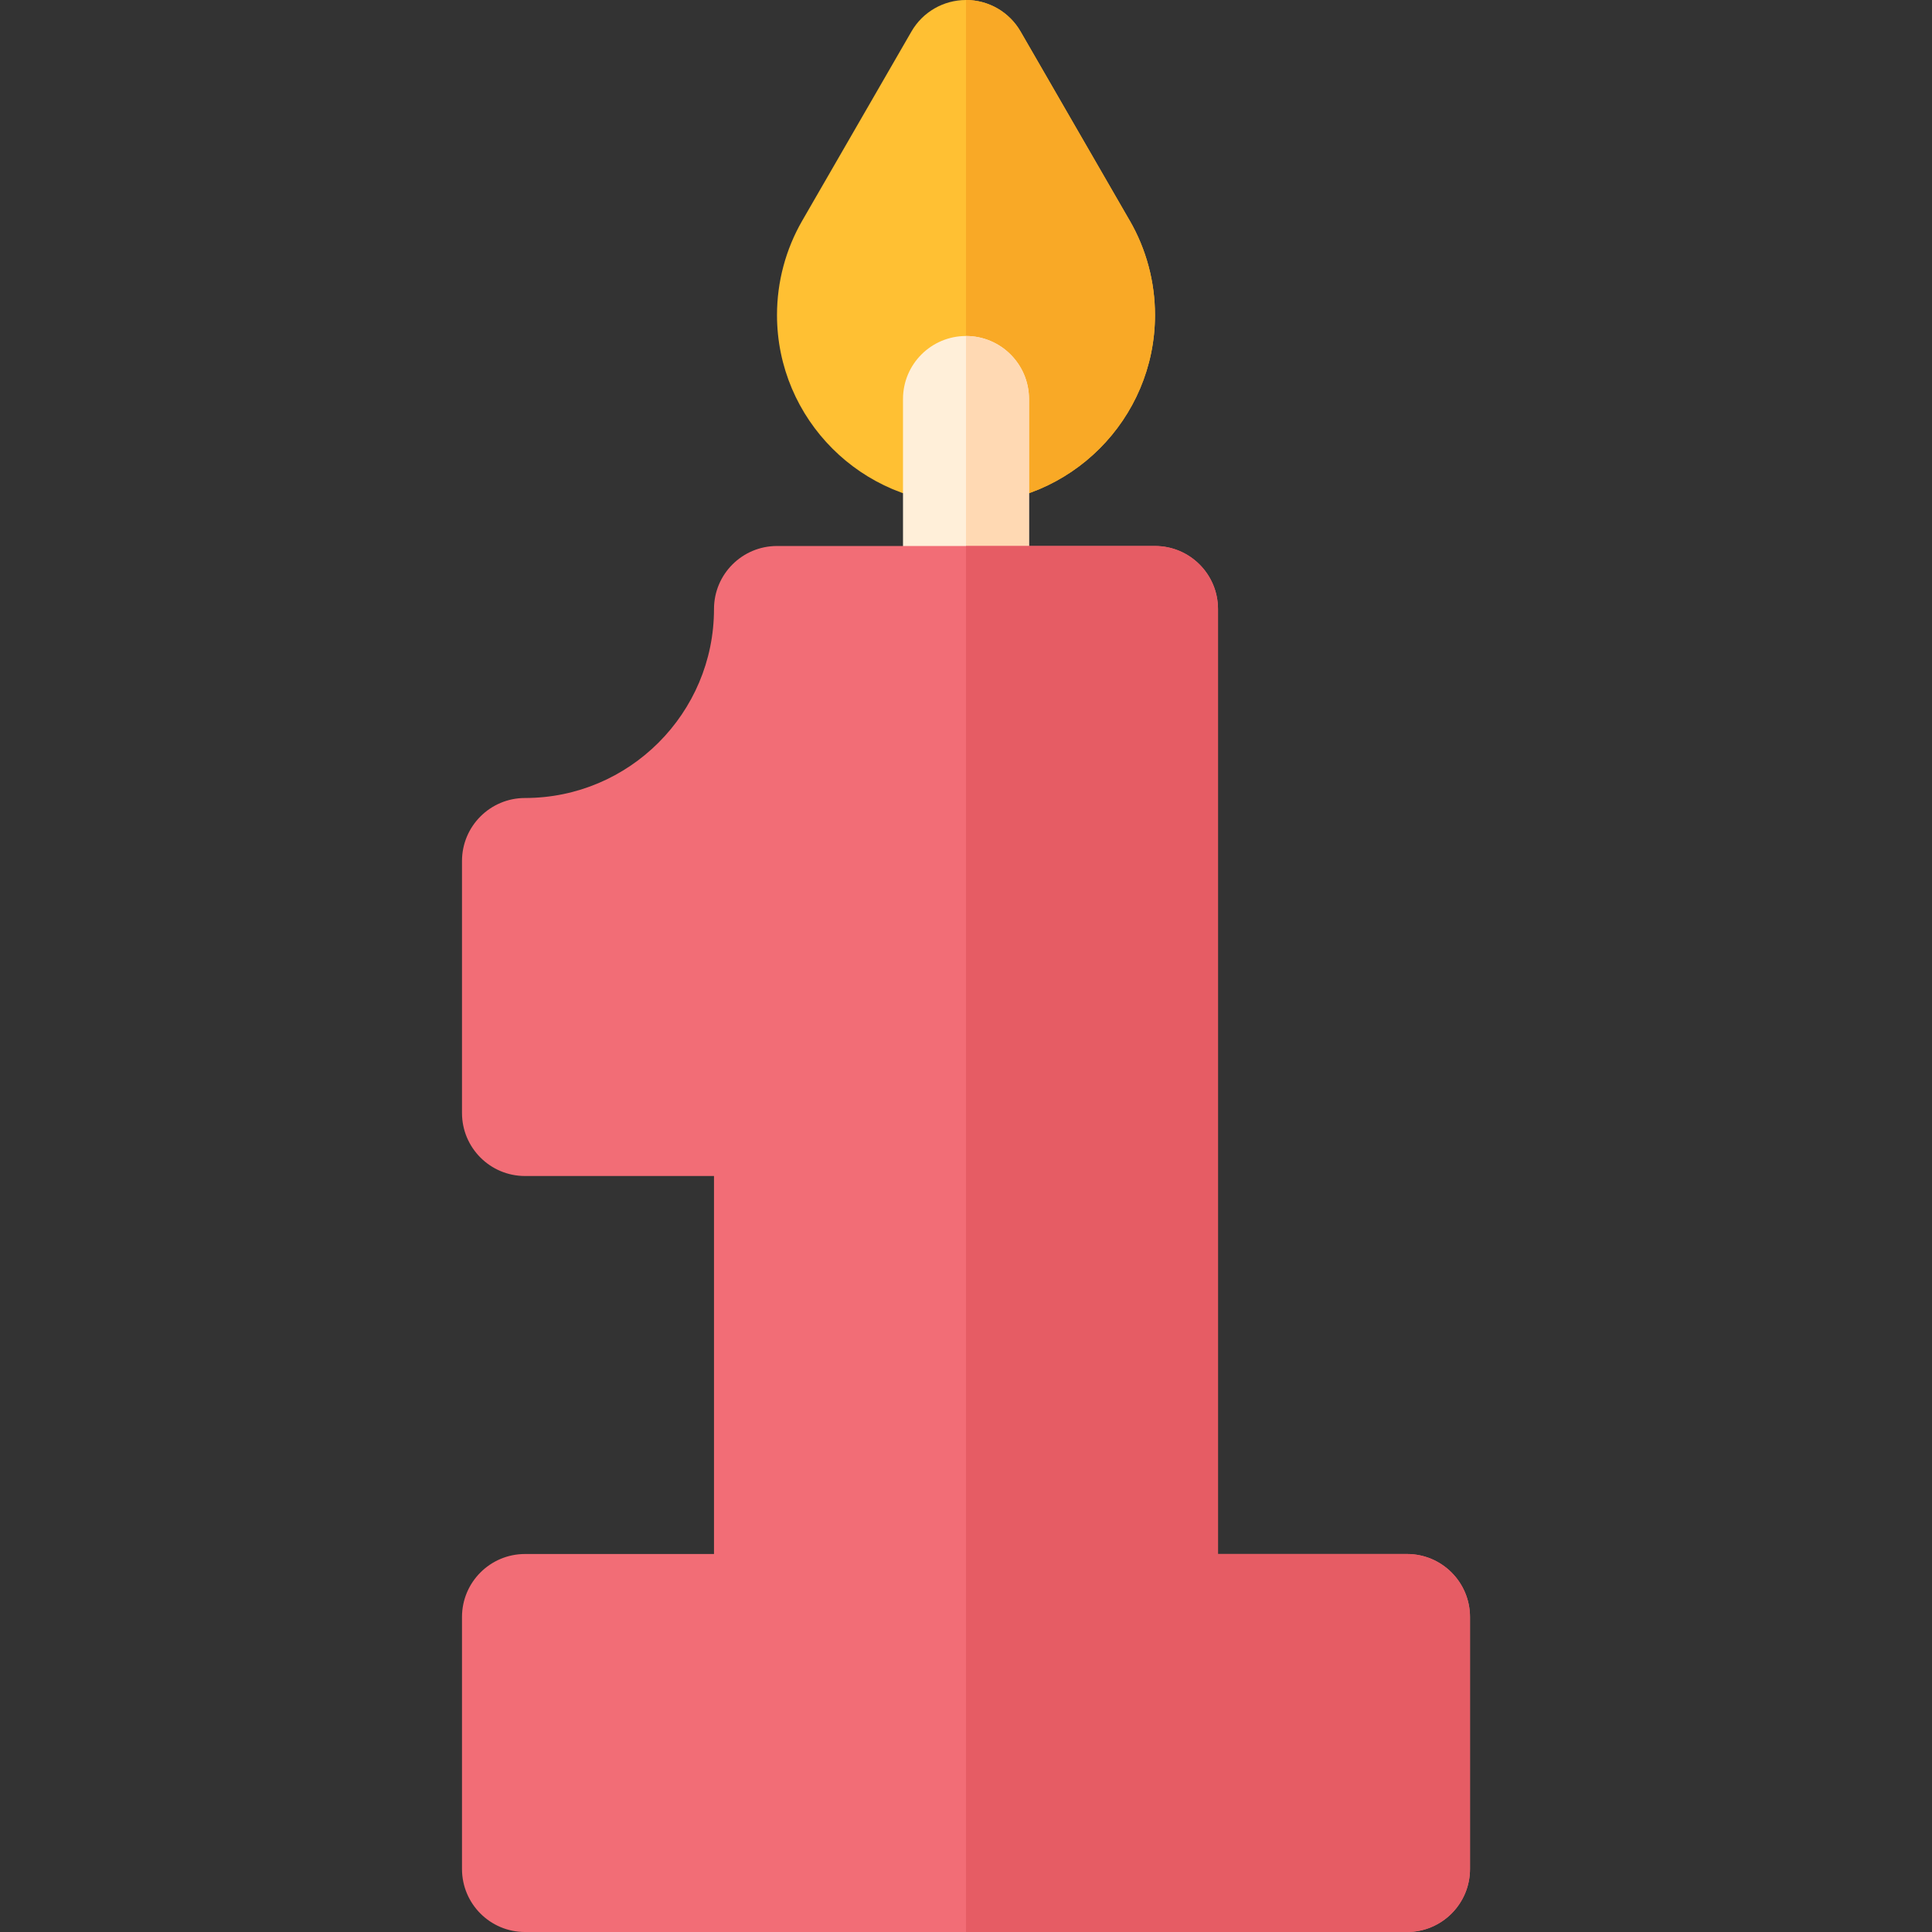 <?xml version="1.0" encoding="iso-8859-1"?>
<!-- Uploaded to: SVG Repo, www.svgrepo.com, Generator: SVG Repo Mixer Tools -->
<svg height="800px" width="800px" version="1.1" id="Layer_1" xmlns="http://www.w3.org/2000/svg" xmlns:xlink="http://www.w3.org/1999/xlink" 
	 viewBox="0 0 512 512" xml:space="preserve">
<rect x="0" y="0" width="512" height="512" fill="#333333" stroke="none"/>
<path style="fill:#FFC033;" d="M256,133.565c-27.619,0-50.087-22.468-50.087-50.087c0-8.761,2.304-17.397,6.674-24.973
	l28.957-50.157C244.522,3.184,250.033,0,256,0c5.967,0,11.479,3.184,14.456,8.348l28.946,50.147c0,0.006,0.011,0.006,0.011,0.006
	c4.37,7.581,6.674,16.217,6.674,24.978C306.087,111.097,283.619,133.565,256,133.565z"/>
<path style="fill:#F9A926;" d="M306.087,83.478c0-8.761-2.304-17.397-6.674-24.978c0,0-0.011,0-0.011-0.006L270.456,8.348
	C267.479,3.184,261.967,0,256,0v133.565C283.619,133.565,306.087,111.097,306.087,83.478z"/>
<path style="fill:#FFEFD9;" d="M256,200.348c-9.217,0-16.696-7.473-16.696-16.696v-77.913c0-9.223,7.479-16.696,16.696-16.696
	s16.696,7.473,16.696,16.696v77.913C272.696,192.875,265.217,200.348,256,200.348z"/>
<path style="fill:#FFD9B3;" d="M272.696,183.652v-77.913c0-9.223-7.479-16.696-16.696-16.696v111.304
	C265.217,200.348,272.696,192.875,272.696,183.652z"/>
<path style="fill:#F26D76;" d="M372.87,411.826h-50.087V161.391c0-9.223-7.479-16.696-16.696-16.696H205.913
	c-9.217,0-16.696,7.473-16.696,16.696c0,27.619-22.468,50.087-50.087,50.087c-9.217,0-16.696,7.473-16.696,16.696v66.783
	c0,9.223,7.479,16.696,16.696,16.696h50.087v100.174H139.13c-9.217,0-16.696,7.473-16.696,16.696v66.783
	c0,9.223,7.479,16.696,16.696,16.696H372.87c9.217,0,16.696-7.473,16.696-16.696v-66.783
	C389.565,419.299,382.087,411.826,372.87,411.826z"/>
<path style="fill:#E65C64;" d="M372.87,411.826h-50.087V161.391c0-9.223-7.479-16.696-16.696-16.696H256V512h116.87
	c9.217,0,16.696-7.473,16.696-16.696v-66.783C389.565,419.299,382.087,411.826,372.87,411.826z"/>
</svg>